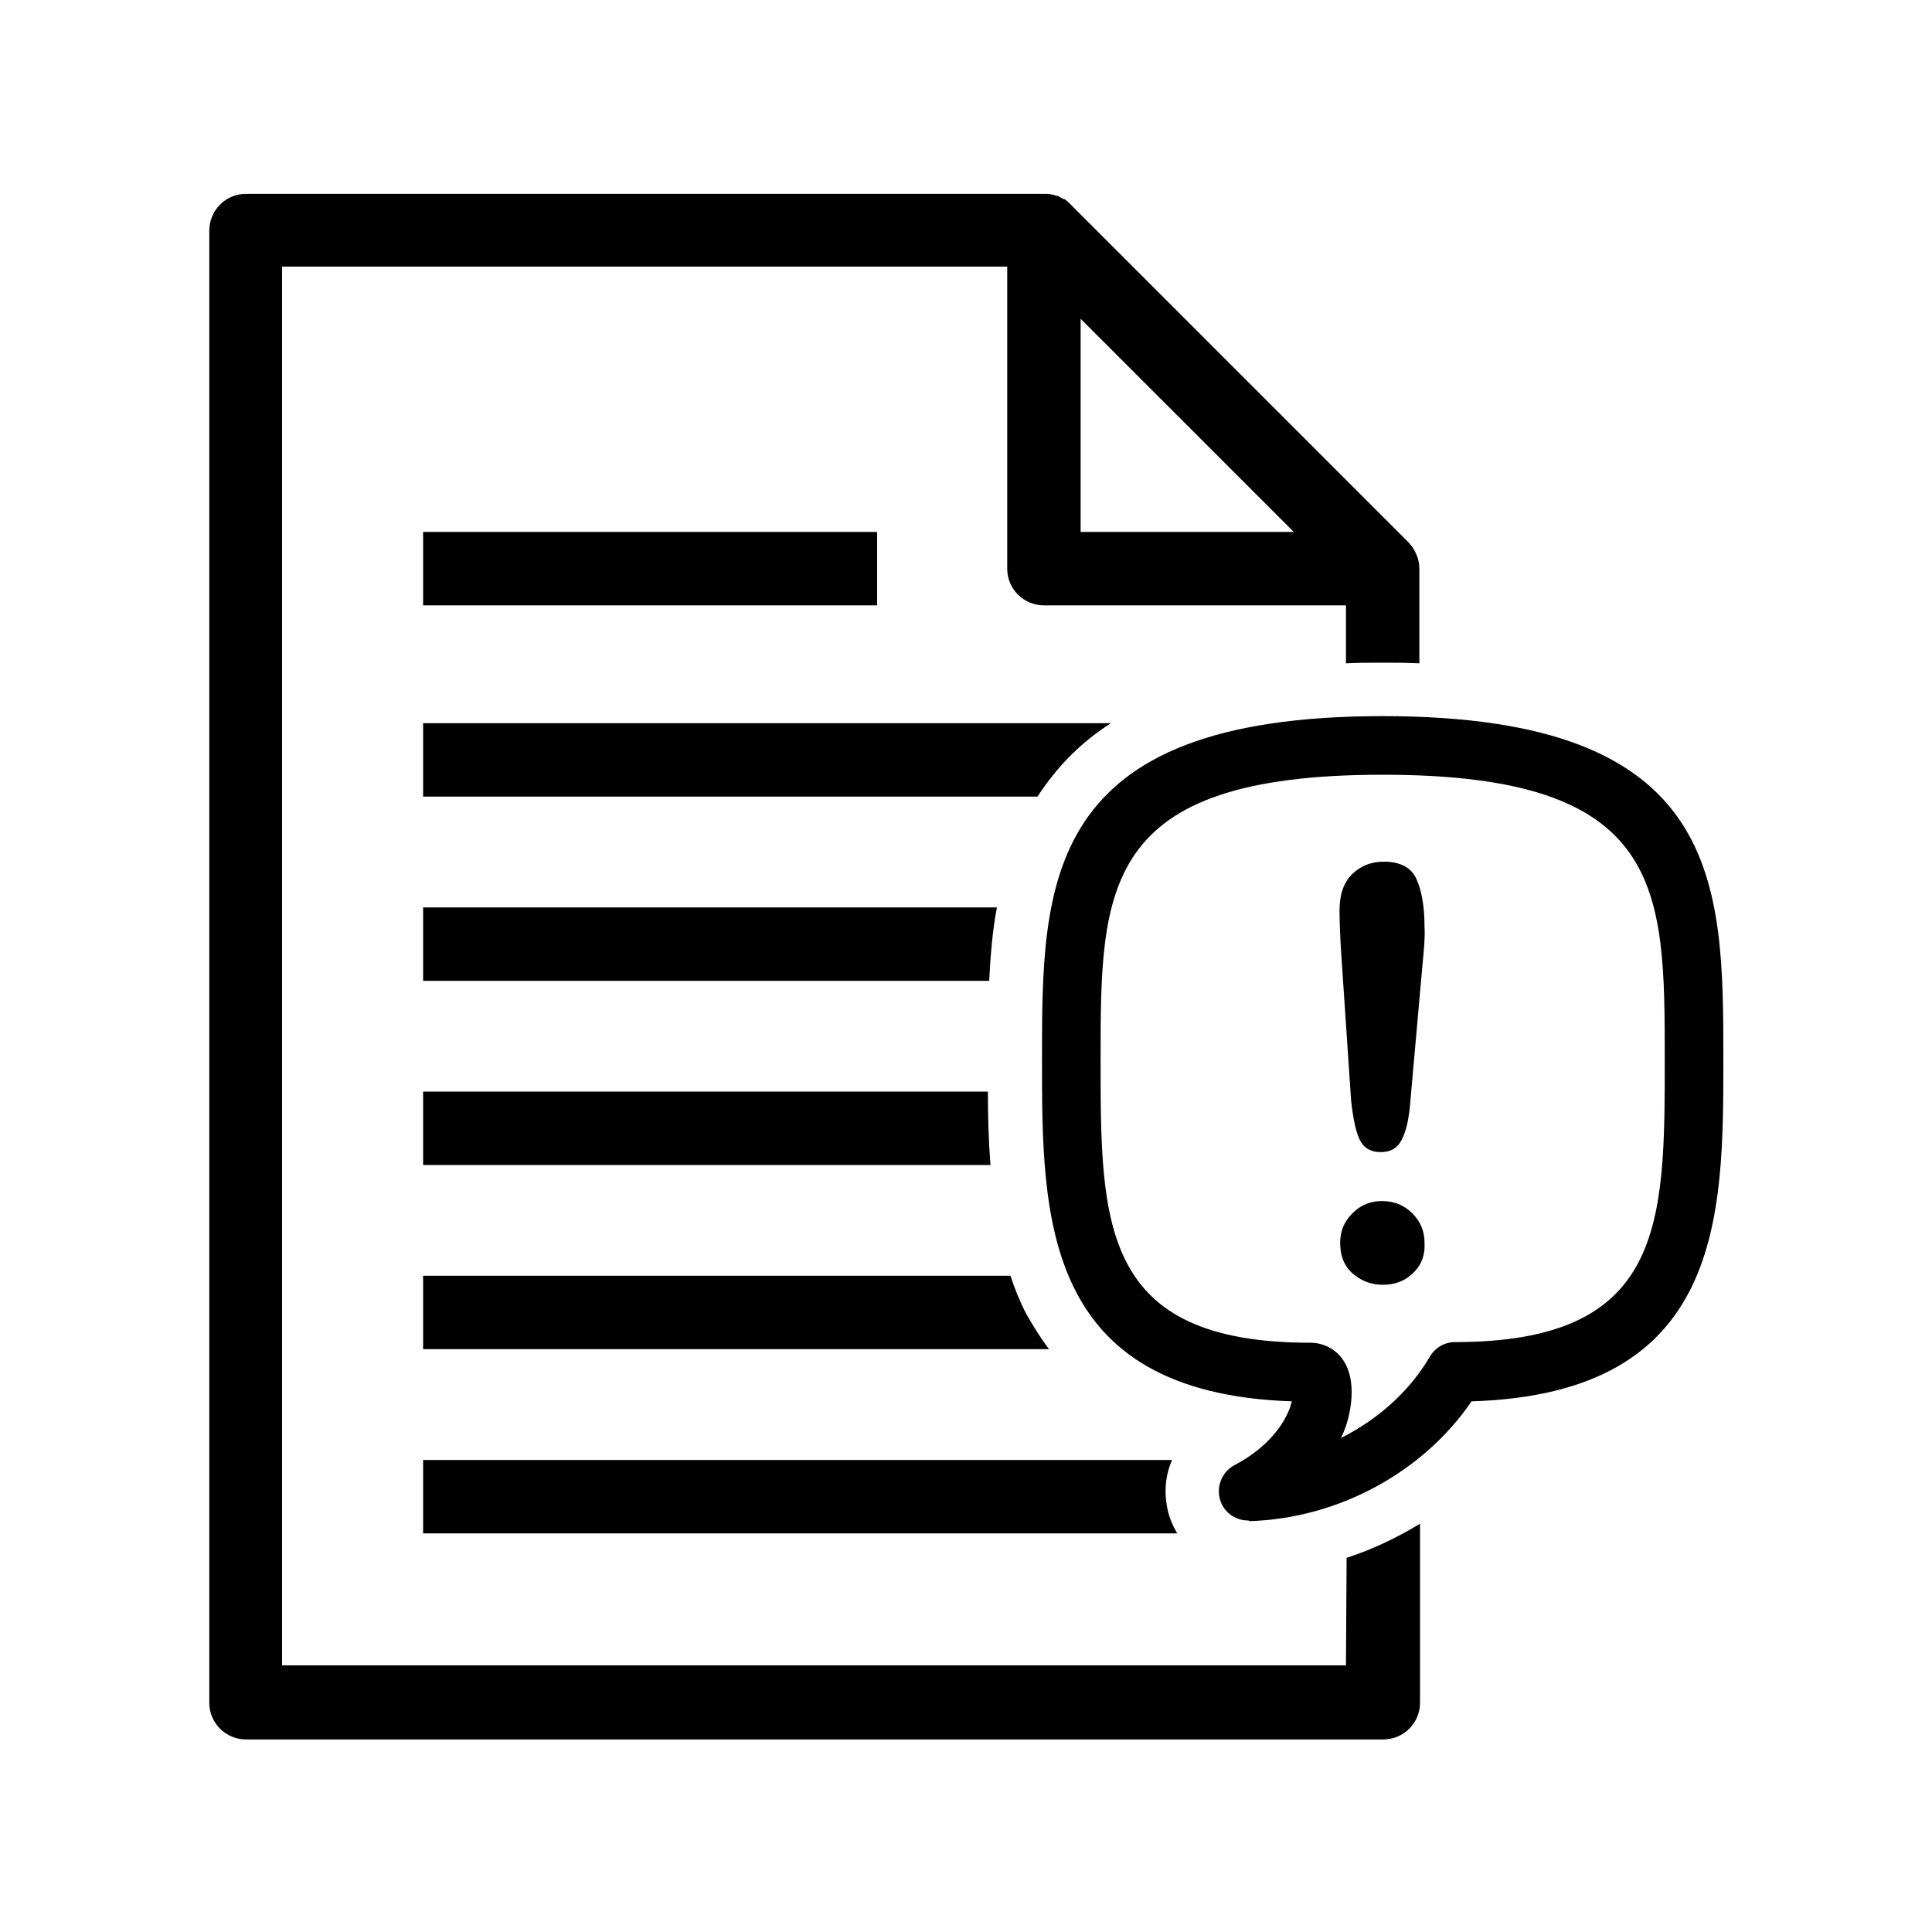 <?xml version="1.0" encoding="utf-8"?>
<!-- Generator: Adobe Illustrator 22.1.0, SVG Export Plug-In . SVG Version: 6.00 Build 0)  -->
<svg version="1.1" id="Livello_1" xmlns="http://www.w3.org/2000/svg" xmlns:xlink="http://www.w3.org/1999/xlink" x="0px" y="0px"
	 viewBox="0 0 300 300" style="enable-background:new 0 0 300 300;" xml:space="preserve">
<g>
	<rect x="65.7" y="82.6" width="70.5" height="11.4"/>
	<path d="M65.7,123.7h95.4c0.2-0.3,0.4-0.6,0.6-0.9c2.9-4.2,6.4-7.7,10.8-10.5H65.7V123.7z"/>
	<path d="M65.7,152.3h87.9c0.2-3.9,0.5-7.7,1.2-11.4H65.7L65.7,152.3L65.7,152.3z"/>
	<path d="M65.7,180.9h88.1c-0.3-3.8-0.4-7.6-0.4-11.4H65.7L65.7,180.9L65.7,180.9z"/>
	<path d="M65.7,209.5h97.2c-1.3-1.7-2.4-3.5-3.5-5.4c-1-1.9-1.8-3.9-2.5-6H65.7V209.5z"/>
	<path d="M65.7,238.1h117.1c-0.6-1-1.1-2.1-1.4-3.3c-0.7-2.8-0.5-5.6,0.6-8.1H65.7L65.7,238.1L65.7,238.1z"/>
	<path d="M209,258.6H43.8V41.4h112.6v46.9c0,3.2,2.6,5.7,5.7,5.7H209v9c1.9-0.1,3.7-0.1,5.7-0.1s3.8,0,5.7,0.1V88.3c0,0,0,0,0,0
		c0-1.6-0.7-3-1.7-4.1l-52.5-52.5c0,0,0,0,0,0c-0.3-0.3-0.5-0.5-0.8-0.7c-0.1-0.1-0.2-0.1-0.3-0.1c-0.2-0.1-0.5-0.3-0.7-0.4
		c-0.1-0.1-0.2-0.1-0.4-0.1c-0.2-0.1-0.5-0.2-0.7-0.2c-0.4-0.1-0.7-0.1-1.1-0.1h-124c-3.2,0-5.7,2.6-5.7,5.7v228.6
		c0,3.2,2.6,5.7,5.7,5.7h176.6c3.2,0,5.7-2.6,5.7-5.7v-27.8c-3.6,2.2-7.4,4-11.4,5.3L209,258.6L209,258.6z M167.8,49.5l33.1,33.1
		h-33.1V49.5z"/>
	<path d="M193.8,236.1c-2.1,0-3.9-1.4-4.4-3.4c-0.5-2,0.4-4.2,2.3-5.2c4.2-2.2,7.3-5.4,8.6-8.9c0.1-0.3,0.2-0.7,0.3-1
		c-38.8-1.3-38.8-28.7-38.8-53c0-27.5,0-53.4,52.9-53.4s52.9,25.9,52.9,53.4c0,24.3,0,51.8-39.1,53c-7.5,11-20.7,18.2-34.5,18.6
		C193.9,236.1,193.9,236.1,193.8,236.1z M214.7,120.3c-43.8,0-43.8,17.6-43.8,44.3c0,25.5,0,43.9,32.6,43.9c2,0,3.9,1,5,2.6
		c2.8,4,0.5,10.4,0.4,10.6c-0.2,0.5-0.4,1.1-0.7,1.6c5.8-2.9,10.7-7.3,13.8-12.6c0.8-1.4,2.3-2.3,3.9-2.3
		c32.6,0,32.6-18.4,32.6-43.9C258.5,137.9,258.5,120.3,214.7,120.3z"/>
	<path d="M219.3,197.8c-1.3,1.2-2.8,1.7-4.6,1.7c-1.8,0-3.3-0.6-4.6-1.7c-1.3-1.1-2-2.7-2-4.8c0-1.8,0.6-3.3,1.9-4.6
		c1.3-1.3,2.8-1.9,4.6-1.9s3.4,0.6,4.7,1.9c1.3,1.3,1.9,2.8,1.9,4.6C221.3,195.1,220.6,196.6,219.3,197.8z"/>
	<path d="M220.9,149.6l-1.9,21.4c-0.2,2.6-0.6,4.5-1.3,5.9c-0.7,1.4-1.8,2-3.3,2c-1.6,0-2.7-0.7-3.3-2c-0.6-1.3-1-3.3-1.3-6
		l-1.4-20.8c-0.3-4.1-0.4-7-0.4-8.7c0-2.4,0.6-4.3,1.9-5.6c1.3-1.3,2.9-2,5-2c2.5,0,4.2,0.9,5,2.6s1.3,4.2,1.3,7.5
		C221.3,145.6,221.1,147.6,220.9,149.6z"/>
</g>
</svg>
